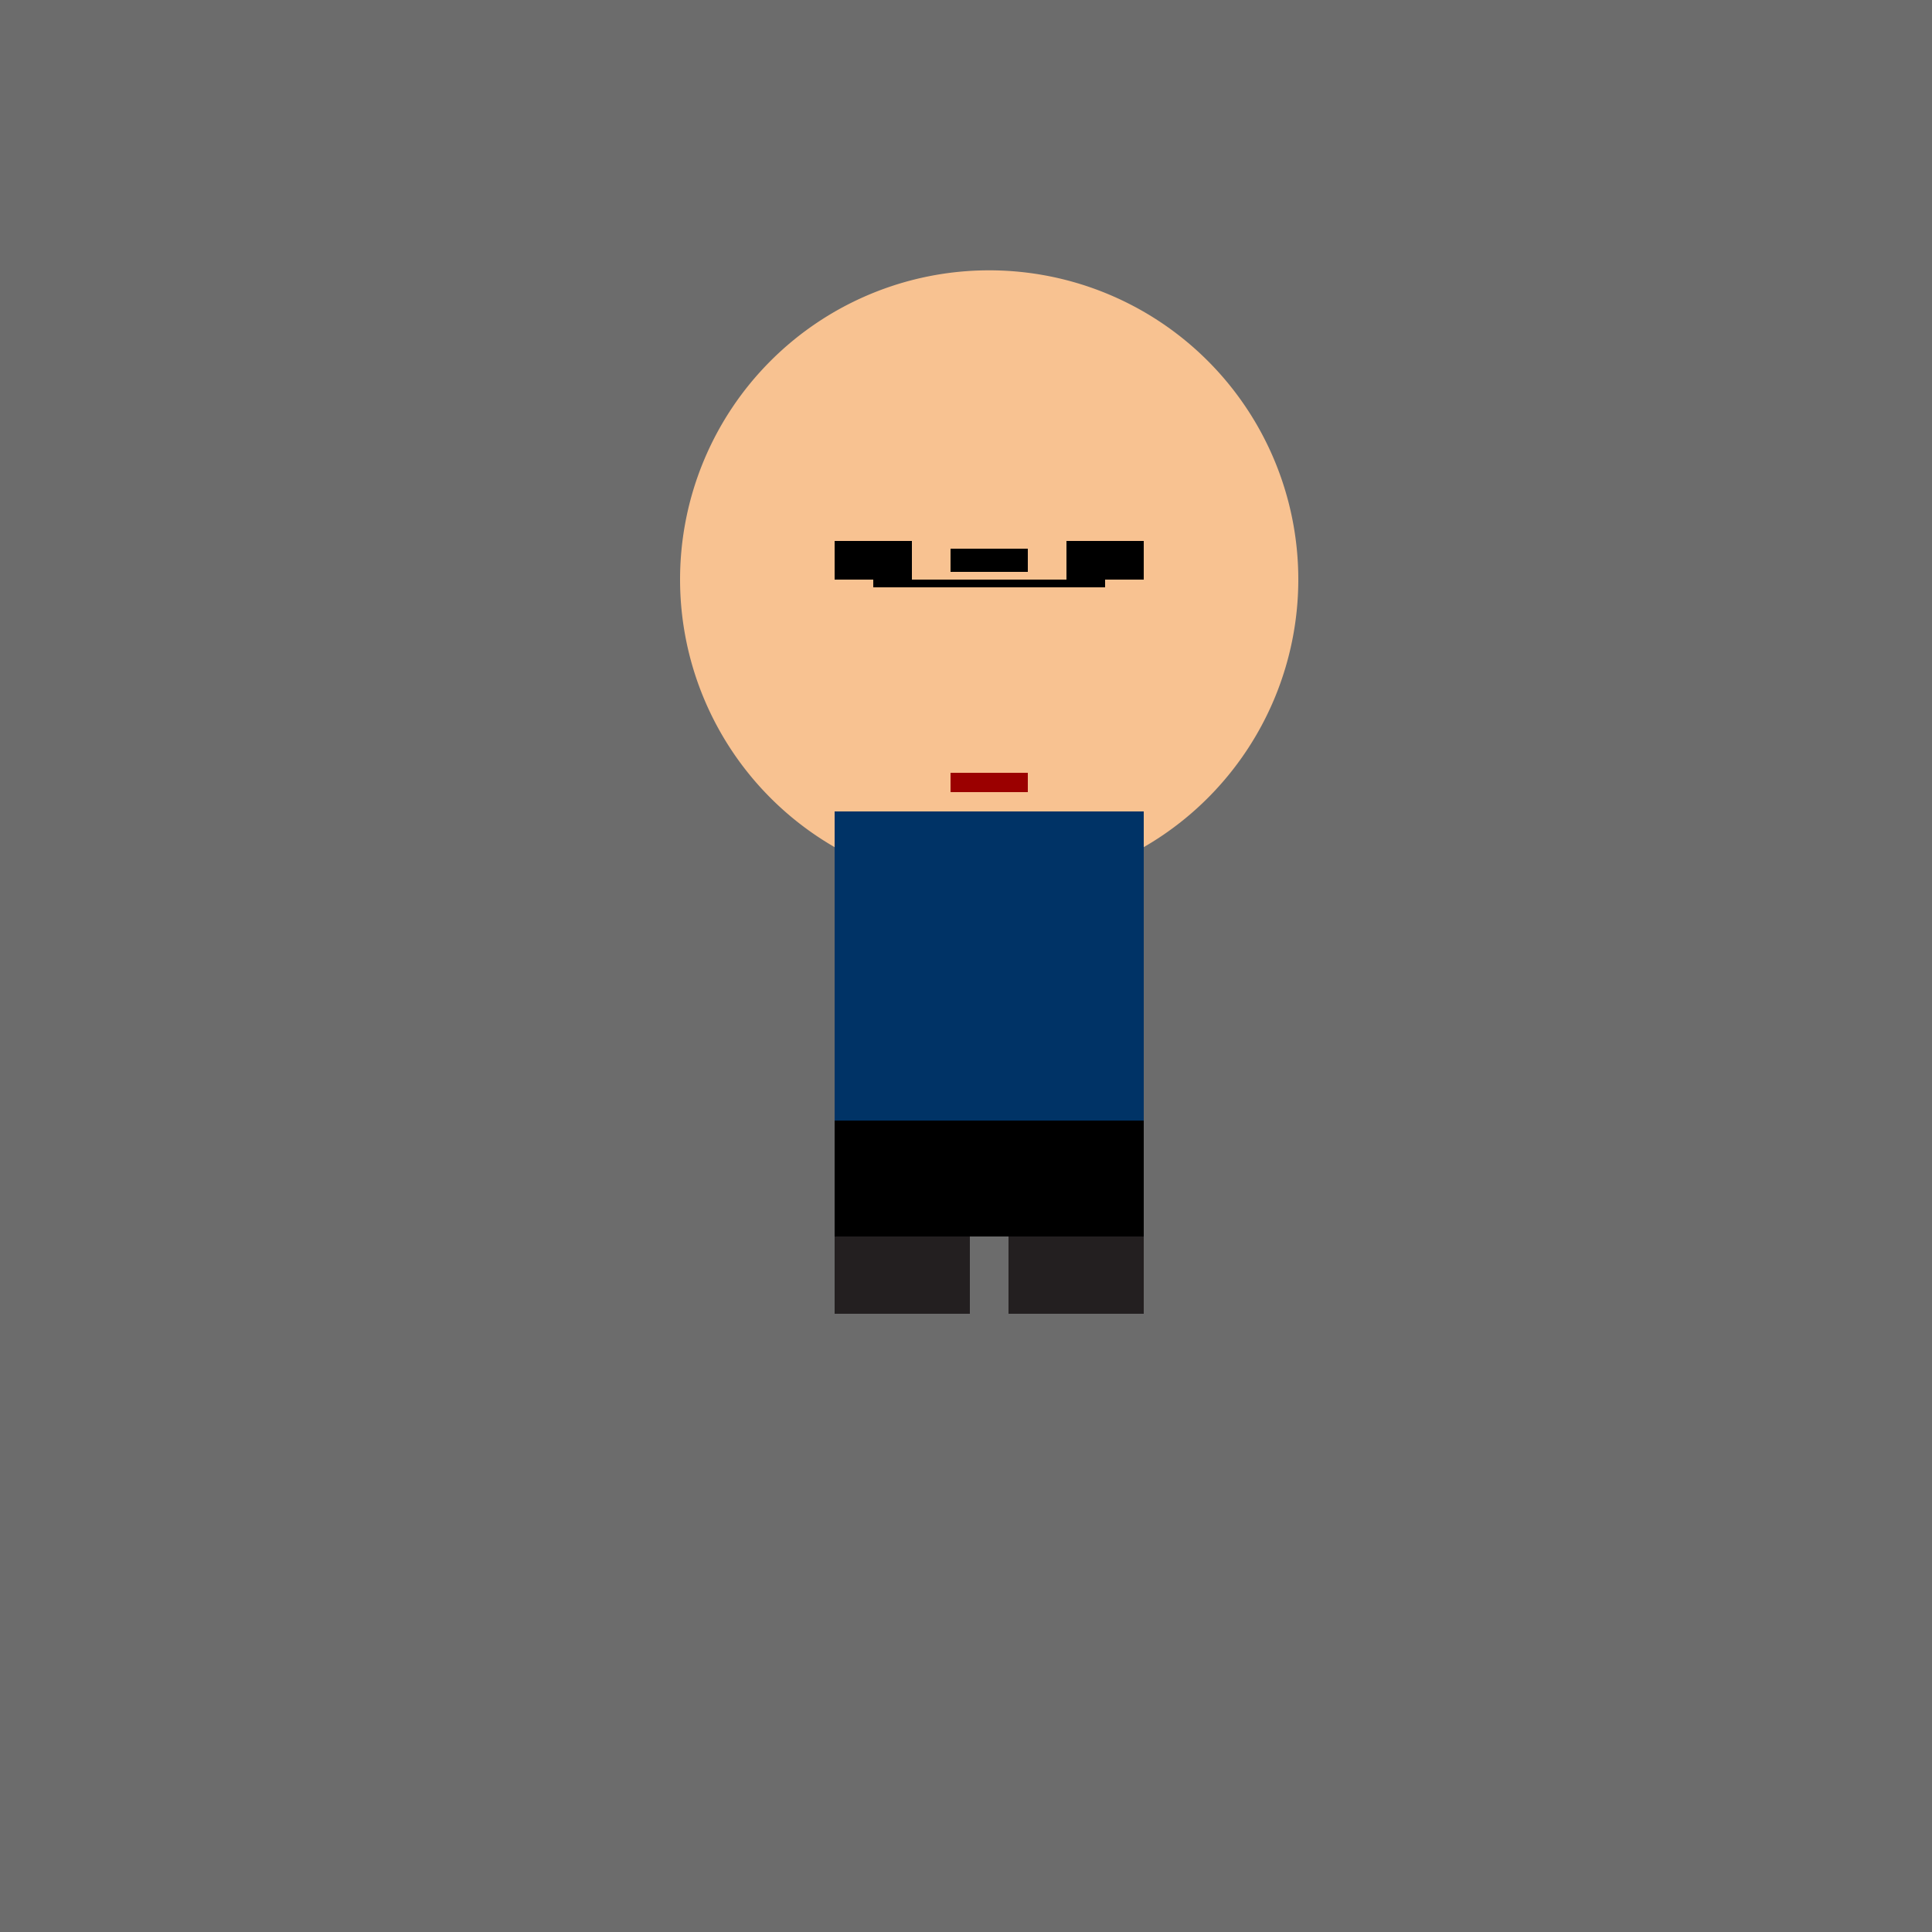<!--

Generated by DrawGPT.
Free, open source, AI generated images in SVG, PNG, and HTML Canvas format.
https://drawgpt.ai

Created: 2023-09-26T07:29:14.426Z
Link: https://drawgpt.ai/prompt/35092/

-->
<svg xmlns="http://www.w3.org/2000/svg" xmlns:xlink="http://www.w3.org/1999/xlink" width="500" height="500"><defs/><g><rect fill="#6C6C6C" stroke="none" x="0" y="0" width="512" height="512"/><path fill="#7B3F00" stroke="none" paint-order="stroke fill markers" d=" M 256 70 L 220 120 L 292 120"/><path fill="#F8C291" stroke="none" paint-order="stroke fill markers" d=" M 336 150 A 80 80 0 1 1 336 149.92"/><rect fill="#000000" stroke="none" x="216" y="140" width="20" height="10"/><rect fill="#000000" stroke="none" x="276" y="140" width="20" height="10"/><rect fill="#000000" stroke="none" x="226" y="150" width="60" height="2"/><rect fill="#000000" stroke="none" x="246" y="142" width="20" height="6"/><rect fill="#000000" stroke="none" x="276" y="142" width="20" height="6"/><path fill="#F8C291" stroke="none" paint-order="stroke fill markers" d=" M 256 155 L 246 180 L 266 180"/><rect fill="#9B0000" stroke="none" x="246" y="200" width="20" height="5"/><rect fill="#003366" stroke="none" x="216" y="210" width="80" height="80"/><rect fill="#000000" stroke="none" x="216" y="290" width="80" height="30"/><rect fill="#231F20" stroke="none" x="216" y="320" width="35" height="20"/><rect fill="#231F20" stroke="none" x="261" y="320" width="35" height="20"/></g></svg>